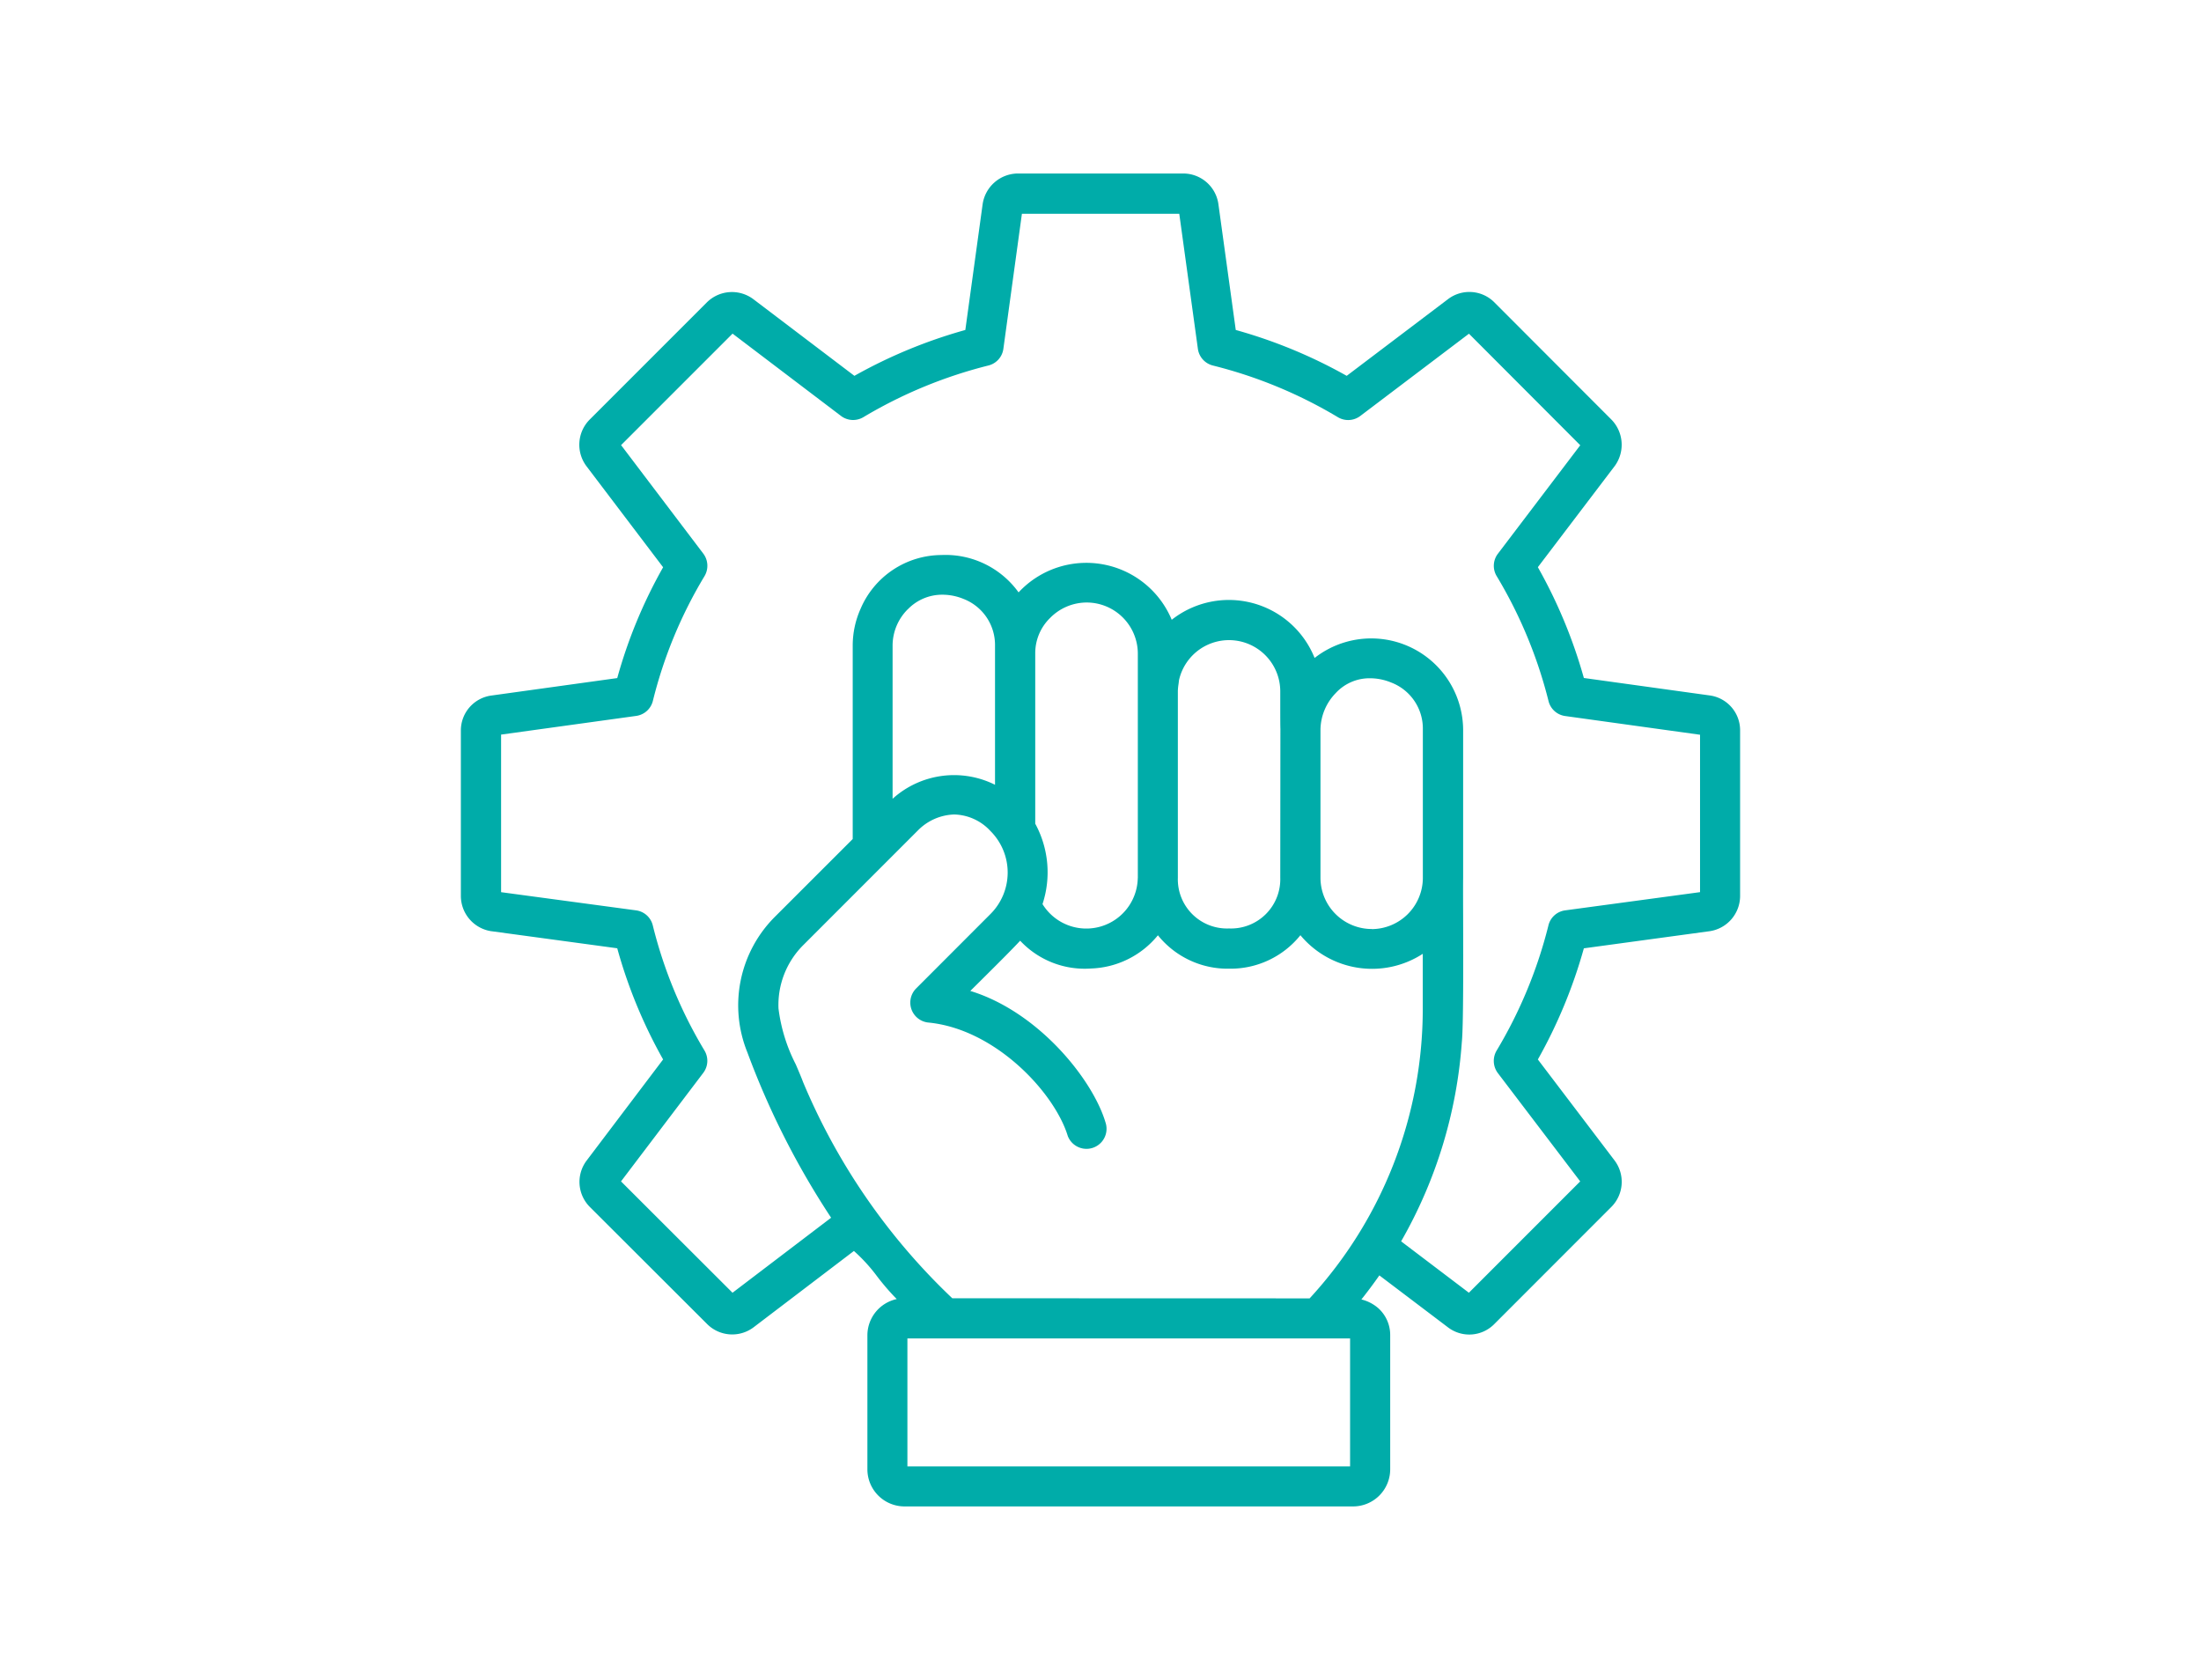 <svg xmlns="http://www.w3.org/2000/svg" id="maxima-proteccion" width="165.634" height="126.406" viewBox="0 0 165.634 126.406"><path id="Trazado_3256" data-name="Trazado 3256" d="M395.439,126.157H230.3V.251H395.439ZM395.689,0H230.055V126.406H395.689Z" transform="translate(-230.055)" fill="none"></path><path id="Trazado_3263" data-name="Trazado 3263" d="M358.714,52.328l-9.467-1.313a37.509,37.509,0,0,0-3.462-8.337l5.8-7.633a2.71,2.71,0,0,0-.265-3.474l-8.834-8.846a2.654,2.654,0,0,0-3.464-.214L331.4,28.28a37.539,37.539,0,0,0-8.349-3.451l-1.3-9.425a2.673,2.673,0,0,0-2.645-2.349H306.64A2.7,2.7,0,0,0,304,15.379l-1.3,9.45a37.671,37.671,0,0,0-8.348,3.451l-7.6-5.765a2.682,2.682,0,0,0-3.5.235l-8.828,8.828a2.686,2.686,0,0,0-.235,3.5l5.768,7.606a36.849,36.849,0,0,0-3.452,8.338l-9.457,1.312a2.648,2.648,0,0,0-2.311,2.625l0,12.472a2.689,2.689,0,0,0,2.288,2.638l.009,0,9.471,1.285a37.15,37.15,0,0,0,3.452,8.364L274.2,87.329a2.665,2.665,0,0,0,.239,3.484l8.808,8.793a2.671,2.671,0,0,0,3.521.265l7.547-5.742a12.69,12.69,0,0,1,1.761,1.931,18.279,18.279,0,0,0,1.461,1.689,2.794,2.794,0,0,0-2.207,2.729V110.56a2.794,2.794,0,0,0,2.79,2.791h33.763a2.794,2.794,0,0,0,2.79-2.791l0-10.09a2.707,2.707,0,0,0-.917-2.053,3.021,3.021,0,0,0-1.251-.639c.465-.585.918-1.19,1.352-1.811l5.164,3.909a2.642,2.642,0,0,0,3.485-.246l8.812-8.817a2.674,2.674,0,0,0,.246-3.486l-5.779-7.607a37.7,37.7,0,0,0,3.462-8.363l9.482-1.291a2.686,2.686,0,0,0,2.276-2.635V54.952a2.643,2.643,0,0,0-2.291-2.624m-27.06,48.38v9.632l-33.313,0,0-9.628Zm14.927-31.077a34.549,34.549,0,0,1-3.9,9.422,1.524,1.524,0,0,0,.091,1.688l6.2,8.153-8.377,8.378-5.1-3.867a35.091,35.091,0,0,0,4.567-14.973c.123-1.153.108-5.915.1-9.391-.005-1.363-.008-2.476,0-2.994V54.888a6.916,6.916,0,0,0-11.178-5.38,6.949,6.949,0,0,0-10.752-2.872,6.961,6.961,0,0,0-11.525-2.062,6.773,6.773,0,0,0-5.806-2.811,6.651,6.651,0,0,0-6.094,4.069,6.788,6.788,0,0,0-.582,2.742V63.133l-5.851,5.847A9.414,9.414,0,0,0,286.3,79.191a60.894,60.894,0,0,0,6.3,12.437l-7.42,5.645-8.391-8.379,6.19-8.166a1.5,1.5,0,0,0,.088-1.685,34.128,34.128,0,0,1-3.888-9.416A1.5,1.5,0,0,0,277.92,68.5l-10.156-1.368V55.275l10.16-1.405a1.507,1.507,0,0,0,1.263-1.134,33.938,33.938,0,0,1,3.888-9.389,1.521,1.521,0,0,0-.091-1.686l-6.19-8.168,8.389-8.389,8.151,6.186a1.51,1.51,0,0,0,1.693.1,34.819,34.819,0,0,1,9.411-3.888,1.5,1.5,0,0,0,1.125-1.256l1.395-10.16H318.8l1.4,10.158a1.509,1.509,0,0,0,1.126,1.259,34.581,34.581,0,0,1,9.407,3.887,1.507,1.507,0,0,0,1.687-.089L340.6,25.11l8.376,8.392-6.2,8.166a1.5,1.5,0,0,0-.088,1.685,34.47,34.47,0,0,1,3.9,9.4,1.5,1.5,0,0,0,1.255,1.125l10.147,1.408,0,11.844L347.844,68.5a1.5,1.5,0,0,0-1.263,1.127M301.719,97.688a47.866,47.866,0,0,1-11.228-16.264c-.141-.379-.337-.836-.551-1.335a12.566,12.566,0,0,1-1.3-4.2,6.357,6.357,0,0,1,1.857-4.767l8.661-8.663a4,4,0,0,1,2.707-1.173,3.827,3.827,0,0,1,2.728,1.247,4.411,4.411,0,0,1-.027,6.268l-5.566,5.573a1.509,1.509,0,0,0,.883,2.564c5.057.468,9.531,5.266,10.528,8.544a1.509,1.509,0,0,0,2.835-1.033c-.96-3.223-5.038-8.315-10.172-9.886l.417-.412c1.768-1.752,2.778-2.767,3.335-3.367a6.647,6.647,0,0,0,5.329,2.091,6.784,6.784,0,0,0,5.038-2.5,6.729,6.729,0,0,0,5.354,2.514h0a6.743,6.743,0,0,0,5.369-2.519,7.011,7.011,0,0,0,9.208,1.4v4.164a32.157,32.157,0,0,1-8.514,21.762Zm-3.35-51.839,0,0a3.587,3.587,0,0,1,2.61-1.1,4.183,4.183,0,0,1,1.6.323,3.714,3.714,0,0,1,2.355,3.509v.6c0,.022,0,.045,0,.069v9.8a6.9,6.9,0,0,0-7.708,1.055V48.579a3.861,3.861,0,0,1,1.138-2.73m17.313,20.225h0a3.873,3.873,0,0,1-7.169,1.955,7.654,7.654,0,0,0-.547-6.05l0-12.808a3.693,3.693,0,0,1,1.111-2.665,3.866,3.866,0,0,1,2.718-1.17.19.19,0,0,0,.033,0,3.853,3.853,0,0,1,3.858,3.841V52.04c0,11.513,0,13.608,0,14.034M326.41,54.893,326.4,66.036a3.707,3.707,0,0,1-3.856,3.826h0a3.7,3.7,0,0,1-3.851-3.809V51.975a4.2,4.2,0,0,1,.048-.483c.014-.1.028-.206.038-.31A3.857,3.857,0,0,1,326.4,52c0,.056,0,.421,0,.872,0,1.208,0,1.749.013,2.018m6.871,15.014a3.862,3.862,0,0,1-3.858-3.857V54.893a4.015,4.015,0,0,1,1.14-2.733l.015-.017a3.46,3.46,0,0,1,2.576-1.107,4.177,4.177,0,0,1,1.573.314,3.706,3.706,0,0,1,2.4,3.532V66.1a3.865,3.865,0,0,1-3.842,3.811" transform="translate(-230.055)" fill="#00aca9"></path></svg>